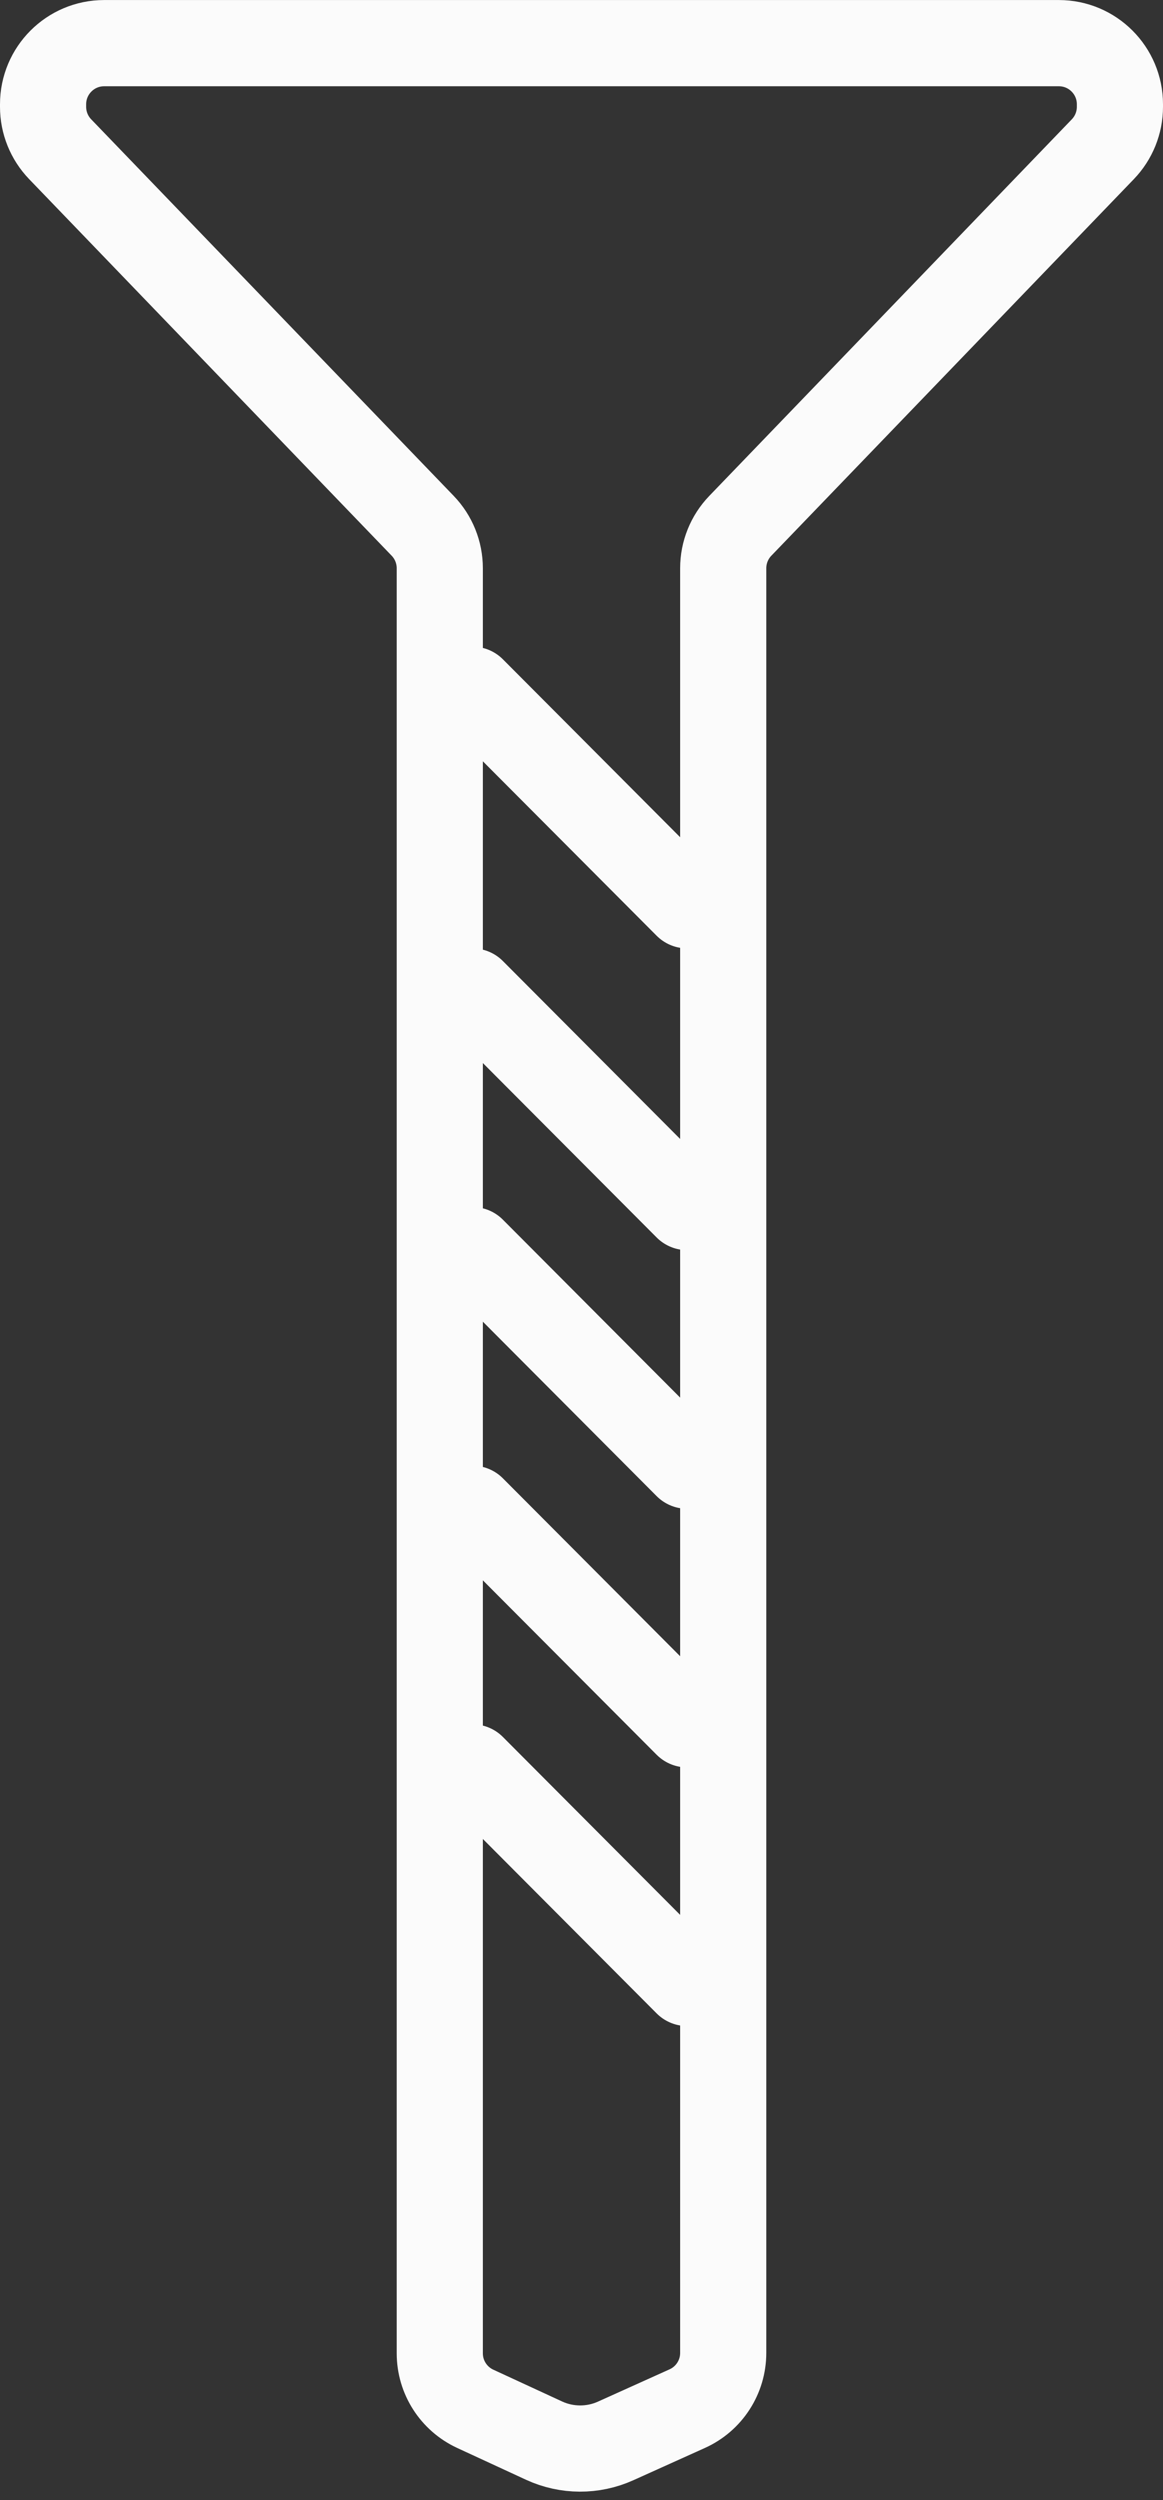 <svg width="27" height="58" viewBox="0 0 27 58" fill="none" xmlns="http://www.w3.org/2000/svg">
<rect x="0" y="0" width="27" height="58" fill="#333333" stroke="none"/>
<path d="M15.952 21.001L10.967 16.001" stroke="#FBFBFB" stroke-width="2" stroke-linecap="round"/>
<path d="M15.952 28.001L10.967 23.001" stroke="#FBFBFB" stroke-width="2" stroke-linecap="round"/>
<path d="M15.952 34.001L10.967 29.001" stroke="#FBFBFB" stroke-width="2" stroke-linecap="round"/>
<path d="M15.952 40.001L10.967 35.001" stroke="#FBFBFB" stroke-width="2" stroke-linecap="round"/>
<path d="M15.952 46.001L10.967 41.001" stroke="#FBFBFB" stroke-width="2" stroke-linecap="round"/>
<path d="M1 2.478L1 2.419C1 1.636 1.635 1.001 2.418 1.001L24.582 1.001C25.365 1.001 26 1.636 26 2.419L26 2.478C26 2.845 25.858 3.197 25.603 3.462L17.186 12.199C16.932 12.463 16.79 12.816 16.79 13.182L16.79 54.585C16.79 55.142 16.463 55.648 15.954 55.877L14.292 56.626C13.764 56.864 13.158 56.861 12.632 56.619L11.034 55.881C10.532 55.649 10.21 55.147 10.21 54.594L10.21 13.182C10.21 12.816 10.068 12.463 9.814 12.199L1.397 3.462C1.142 3.197 1 2.845 1 2.478Z" stroke="#FBFBFB" stroke-width="2" stroke-linecap="round"/>
</svg>

